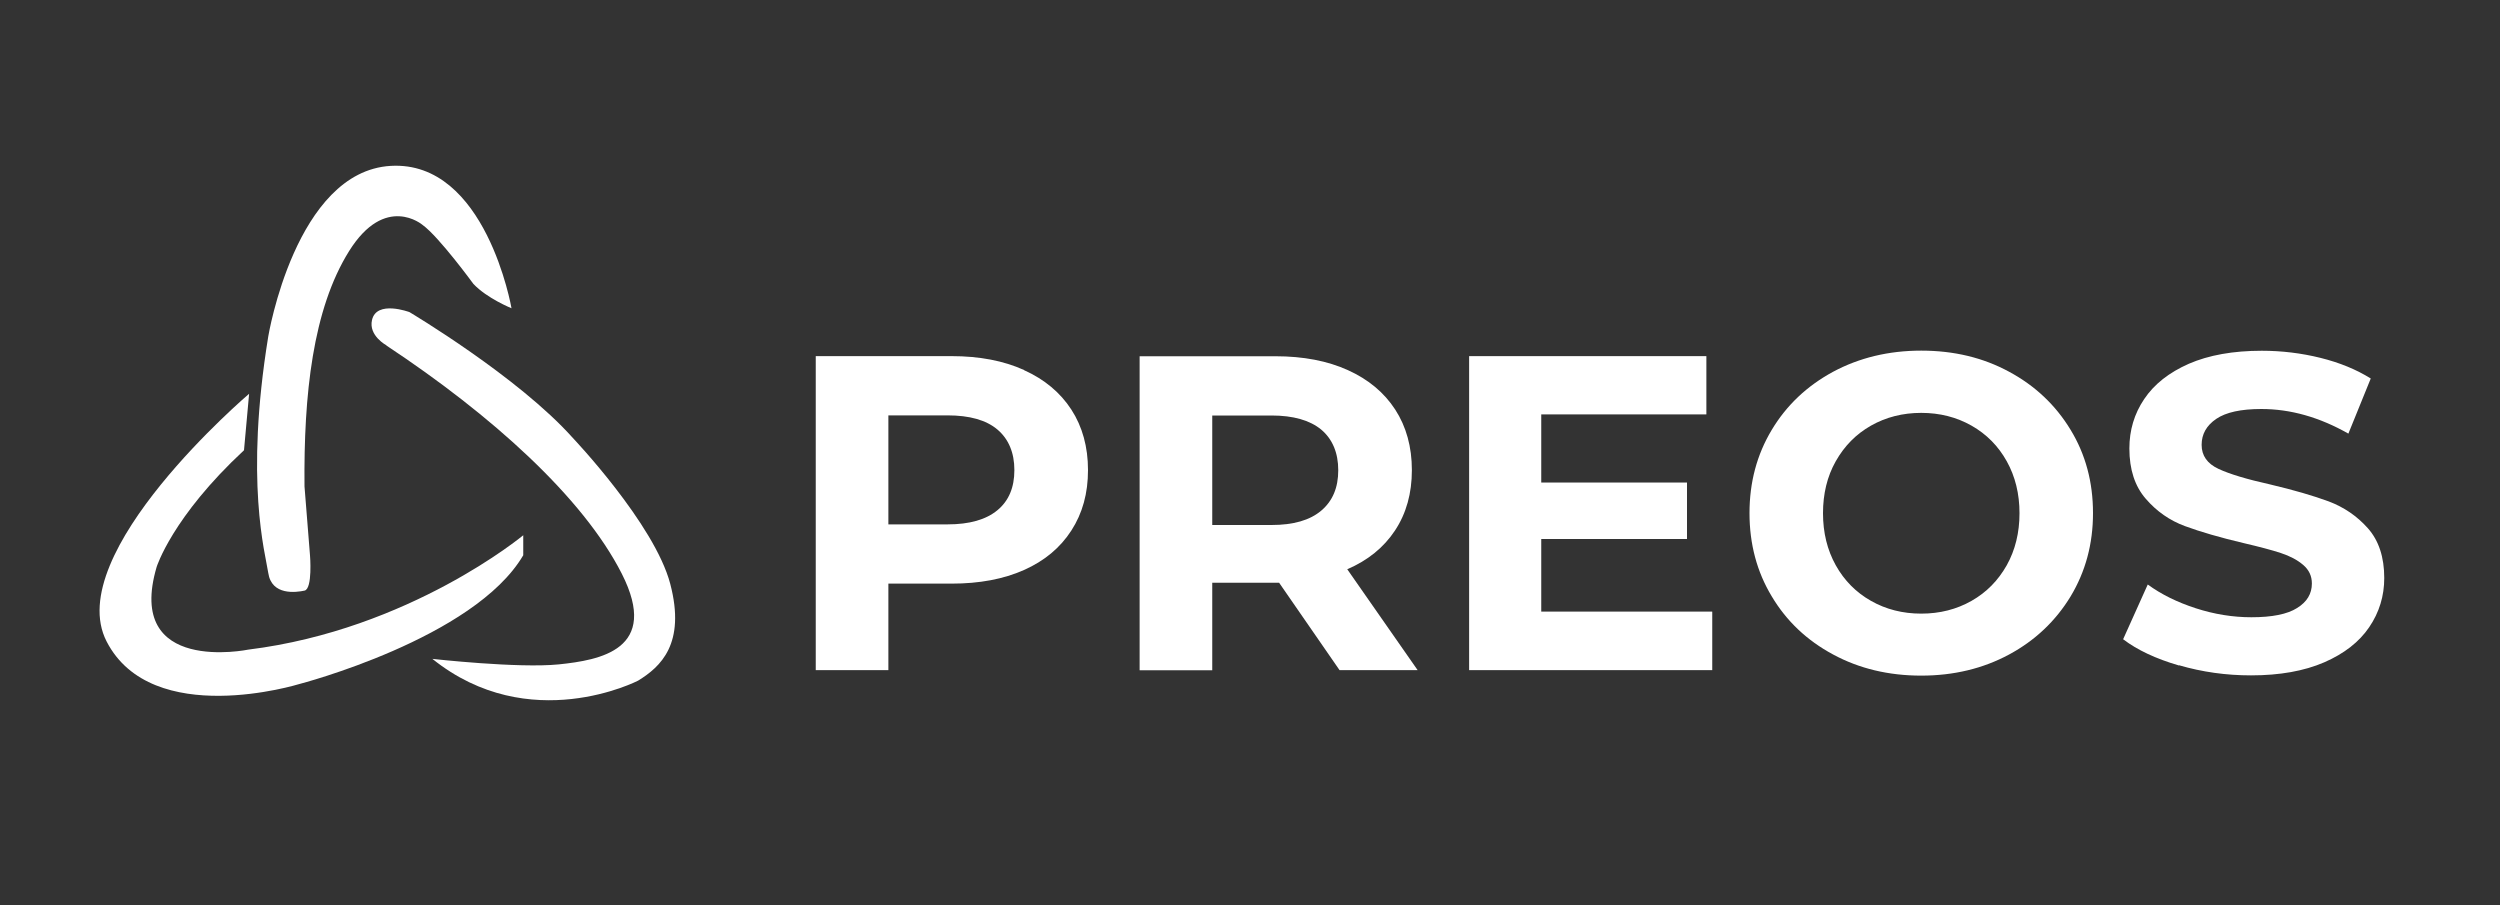 <?xml version="1.0" encoding="UTF-8"?>
<svg id="Layer_1" data-name="Layer 1" xmlns="http://www.w3.org/2000/svg" viewBox="0 0 200 72.43">
  <rect x="0" y="0" width="200" height="72.43" fill="#333333" stroke="none"/>
  <defs>
    <style>
      .cls-1 {
        fill: #fff;
      }
    </style>
  </defs>
  <g>
    <path class="cls-1" d="M30.92,27.63s-1.45-.77-1.16-2.03c.37-1.62,3-.63,3-.63,0,0,8.71,5.18,13.07,10.07,0,0,6.53,6.87,7.79,11.67s-.78,6.64-2.57,7.74c0,0-8.69,4.5-16.46-1.74,0,0,6.87.77,10.12.44,3.24-.34,8.13-1.16,5.03-7.26-3.1-6.1-10.41-12.68-18.83-18.25Z"/>
    <path class="cls-1" d="M24.8,44.42s.22,2.69-.44,2.83-2.63.42-2.9-1.42c-.24-1.59-1.89-7.3,0-18.91,0,0,2.18-13.21,9.8-13.65,7.62-.44,9.66,11.39,9.66,11.39,0,0-1.96-.79-3.05-1.95,0,0-2.76-3.78-4.07-4.72,0,0-2.98-2.54-5.88,2.11-2.9,4.65-3.63,11.47-3.56,18.81l.44,5.52Z"/>
    <path class="cls-1" d="M19.93,31.5s-15.03,12.78-11.4,19.82c3.63,7.04,15.39,3.41,15.39,3.41,0,0,14.02-3.63,17.94-10.31v-1.6s-9.08,7.55-22,9.15c0,0-9.87,2.03-7.33-6.61,0,0,1.23-3.99,6.99-9.34l.41-4.53Z"/>
  </g>
  <g>
    <path class="cls-1" d="M81.92,29.61c1.64.74,2.9,1.79,3.79,3.16.88,1.36,1.33,2.98,1.33,4.84s-.44,3.45-1.33,4.83c-.89,1.38-2.15,2.43-3.79,3.16-1.64.73-3.57,1.09-5.79,1.09h-5.06v6.92h-5.81v-25.12h10.87c2.22,0,4.16.37,5.79,1.11ZM79.79,40.82c.91-.75,1.36-1.82,1.36-3.21s-.46-2.49-1.36-3.25-2.24-1.13-3.98-1.13h-4.74v8.72h4.74c1.75,0,3.07-.38,3.98-1.13Z"/>
    <path class="cls-1" d="M107.17,53.62l-4.84-7h-5.35v7h-5.81v-25.12h10.87c2.22,0,4.16.37,5.79,1.11,1.64.74,2.9,1.79,3.79,3.16.88,1.36,1.33,2.98,1.33,4.84s-.45,3.47-1.35,4.83-2.17,2.39-3.82,3.1l5.63,8.07h-6.24ZM105.7,34.37c-.91-.75-2.24-1.13-3.98-1.13h-4.74v8.76h4.74c1.75,0,3.07-.38,3.98-1.15.91-.77,1.36-1.84,1.36-3.23s-.46-2.49-1.36-3.25Z"/>
    <path class="cls-1" d="M136.98,48.95v4.66h-19.45v-25.12h18.98v4.66h-13.21v5.45h11.66v4.52h-11.66v5.81h13.67Z"/>
    <path class="cls-1" d="M146.65,52.36c-2.09-1.12-3.73-2.67-4.91-4.65-1.19-1.97-1.78-4.19-1.78-6.66s.59-4.68,1.78-6.66c1.18-1.97,2.82-3.52,4.91-4.65,2.09-1.12,4.44-1.69,7.05-1.69s4.95.56,7.03,1.69c2.08,1.12,3.72,2.67,4.92,4.65,1.2,1.97,1.79,4.19,1.79,6.66s-.6,4.68-1.79,6.66c-1.2,1.97-2.83,3.52-4.92,4.65-2.08,1.12-4.43,1.69-7.03,1.69s-4.96-.56-7.05-1.69ZM157.72,48.07c1.2-.68,2.13-1.63,2.82-2.85.68-1.22,1.02-2.61,1.02-4.16s-.34-2.94-1.02-4.16-1.62-2.17-2.82-2.85c-1.2-.68-2.54-1.02-4.02-1.02s-2.82.34-4.02,1.02c-1.2.68-2.13,1.63-2.82,2.85s-1.02,2.61-1.02,4.16.34,2.94,1.02,4.16c.68,1.22,1.62,2.17,2.82,2.85,1.2.68,2.54,1.02,4.02,1.02s2.82-.34,4.02-1.02Z"/>
    <path class="cls-1" d="M174.32,53.24c-1.85-.54-3.34-1.24-4.47-2.1l1.97-4.38c1.08.79,2.36,1.42,3.84,1.9s2.97.72,4.45.72c1.65,0,2.87-.24,3.66-.74.79-.49,1.18-1.14,1.18-1.96,0-.6-.23-1.09-.7-1.49s-1.06-.71-1.79-.95c-.73-.24-1.72-.5-2.96-.79-1.91-.45-3.48-.91-4.7-1.36-1.22-.45-2.27-1.18-3.14-2.19-.87-1-1.31-2.34-1.31-4.02,0-1.46.39-2.78,1.19-3.96.79-1.18,1.98-2.12,3.57-2.82,1.59-.69,3.54-1.04,5.83-1.04,1.6,0,3.17.19,4.7.57,1.53.38,2.87.93,4.02,1.65l-1.79,4.41c-2.32-1.32-4.64-1.97-6.96-1.97-1.63,0-2.83.26-3.61.79-.78.53-1.17,1.22-1.17,2.08s.45,1.5,1.35,1.92c.9.42,2.27.83,4.11,1.24,1.91.45,3.48.91,4.7,1.36,1.22.46,2.27,1.17,3.14,2.15.87.98,1.31,2.31,1.31,3.98,0,1.44-.4,2.75-1.2,3.93-.8,1.18-2,2.12-3.61,2.82-1.6.69-3.55,1.04-5.85,1.04-1.99,0-3.91-.27-5.76-.81Z"/>
  </g>
</svg>